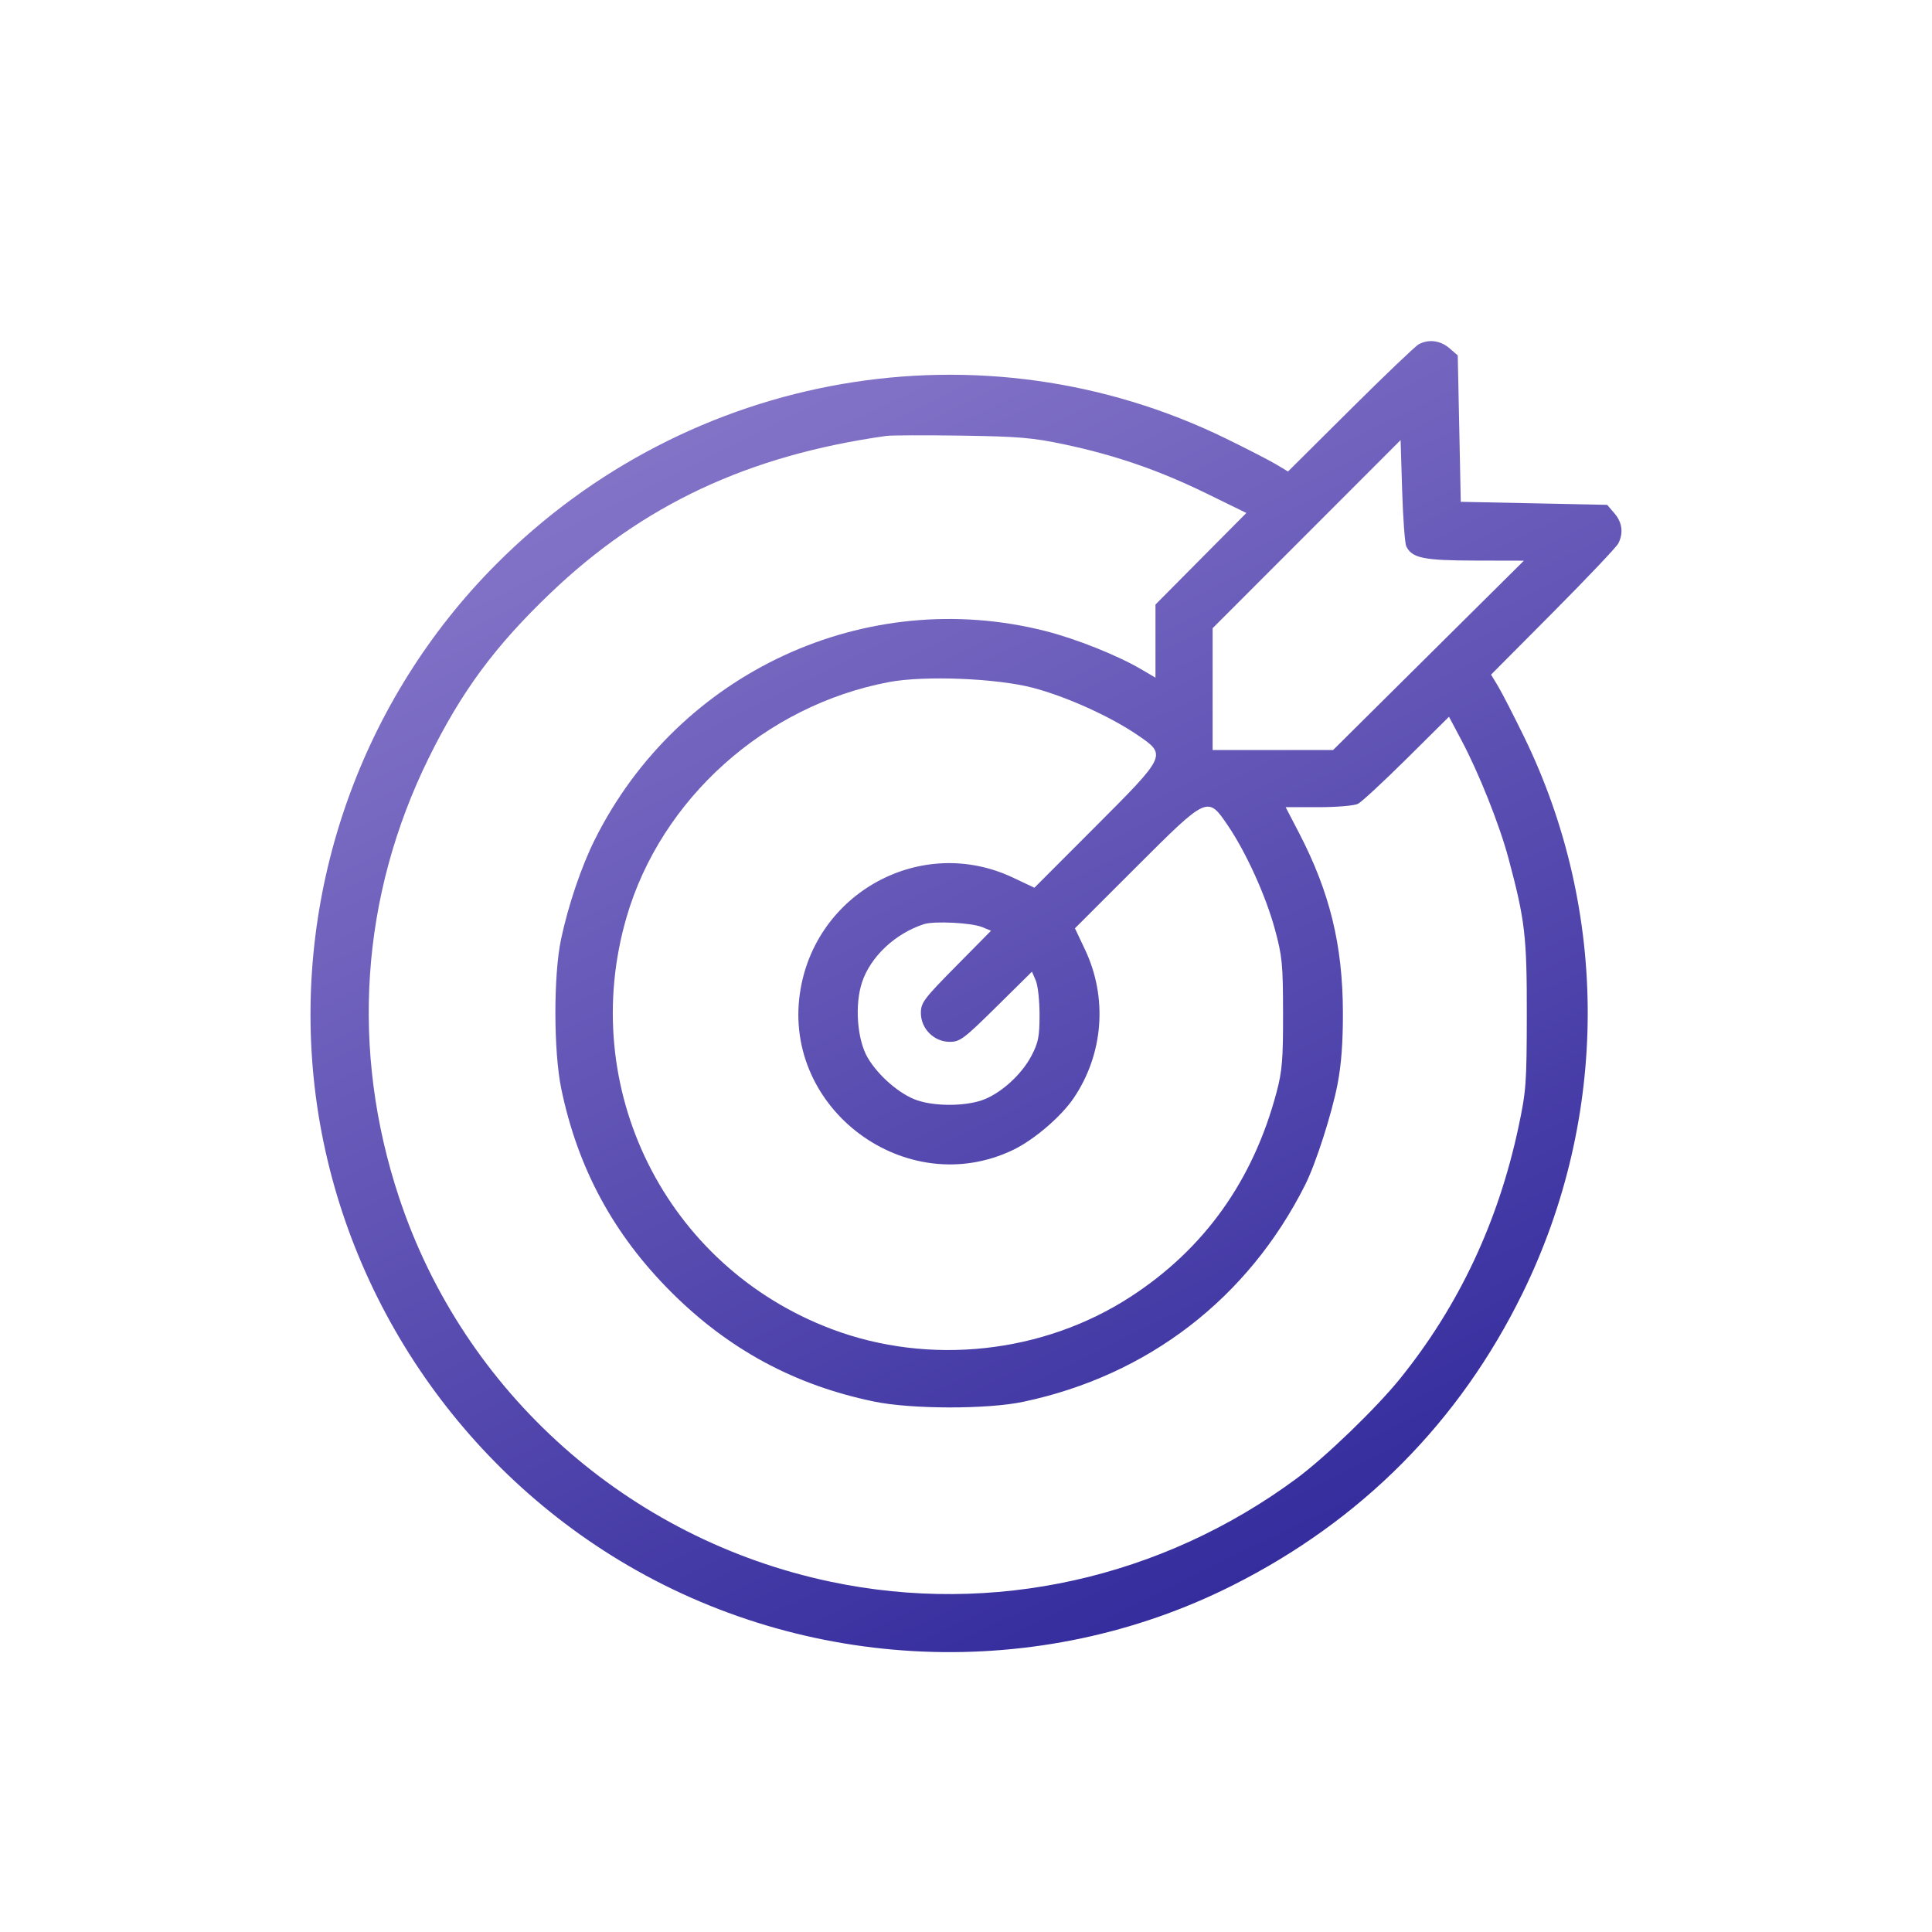 <?xml version="1.0" encoding="UTF-8"?> <svg xmlns="http://www.w3.org/2000/svg" width="112" height="112" viewBox="0 0 112 112" fill="none"> <g filter="url(#filter0_d_1_1123)"> <circle cx="56" cy="52" r="52" fill="white"></circle> </g> <g filter="url(#filter1_i_1_1123)"> <path fill-rule="evenodd" clip-rule="evenodd" d="M82.241 14.186C82.049 14.29 80.266 15.992 78.279 17.967L74.666 21.559L74.007 21.161C73.645 20.942 72.328 20.264 71.082 19.654C56.951 12.747 39.957 15.678 28.74 26.957C20.994 34.745 17.097 45.695 18.177 56.64C19.314 68.161 25.938 78.642 35.895 84.675C46.677 91.208 60.239 91.768 71.43 86.144C78.926 82.377 84.607 76.655 88.269 69.184C93.274 58.974 93.301 47.07 88.343 36.92C87.733 35.673 87.056 34.356 86.837 33.993L86.438 33.334L90.031 29.721C92.007 27.733 93.711 25.935 93.817 25.726C94.123 25.121 94.043 24.508 93.589 23.98L93.169 23.491L88.925 23.403L84.682 23.316L84.595 19.071L84.507 14.827L84.018 14.406C83.498 13.959 82.814 13.874 82.241 14.186ZM61.713 19.989C64.657 20.613 67.175 21.482 69.924 22.824L72.253 23.962L69.618 26.616L66.984 29.271V31.39V33.51L66.156 33.023C64.781 32.216 62.382 31.258 60.609 30.808C50.183 28.163 39.331 33.185 34.48 42.9C33.701 44.459 32.935 46.722 32.521 48.692C32.083 50.771 32.09 55.169 32.534 57.325C33.485 61.935 35.556 65.772 38.896 69.114C42.236 72.455 46.072 74.526 50.682 75.477C52.837 75.922 57.234 75.929 59.312 75.49C66.546 73.966 72.358 69.491 75.667 62.9C76.284 61.669 77.213 58.776 77.541 57.063C77.761 55.913 77.855 54.633 77.849 52.877C77.835 48.995 77.086 45.941 75.31 42.518L74.531 41.018H76.436C77.484 41.018 78.512 40.931 78.721 40.825C78.931 40.719 80.204 39.539 81.551 38.204L83.999 35.776L84.72 37.133C85.735 39.043 86.927 42.036 87.448 43.983C88.409 47.575 88.516 48.489 88.51 53.052C88.504 57.026 88.471 57.48 88.03 59.55C86.854 65.073 84.567 69.931 81.156 74.155C79.787 75.85 76.84 78.695 75.179 79.924C67.337 85.731 57.541 87.903 48.14 85.917C36.419 83.442 26.898 74.967 23.142 63.667C20.297 55.108 20.901 46.172 24.866 38.14C26.764 34.296 28.681 31.7 31.887 28.63C37.254 23.492 43.378 20.622 51.379 19.496C51.667 19.456 53.628 19.448 55.738 19.479C59.063 19.529 59.859 19.597 61.713 19.989ZM81.523 25.895C81.85 26.576 82.526 26.717 85.501 26.722L88.343 26.728L82.812 32.216L77.282 37.704H73.789H70.297V34.174V30.643L75.746 25.19L81.195 19.737L81.284 22.66C81.333 24.268 81.441 25.724 81.523 25.895ZM59.884 34.098C61.814 34.607 64.335 35.743 65.916 36.817C67.655 37.999 67.664 37.98 63.474 42.174L59.965 45.688L58.723 45.101C53.426 42.594 47.223 45.959 46.372 51.801C45.388 58.556 52.553 63.836 58.714 60.895C59.939 60.309 61.518 58.959 62.254 57.865C63.971 55.316 64.217 52.06 62.903 49.281L62.315 48.039L65.828 44.529C70.021 40.339 70.003 40.347 71.184 42.087C72.246 43.651 73.388 46.175 73.914 48.12C74.331 49.663 74.376 50.125 74.38 52.965C74.384 55.649 74.33 56.312 74.004 57.542C72.645 62.663 69.811 66.632 65.53 69.407C60.459 72.695 53.879 73.406 48.225 71.278C38.59 67.651 33.436 57.301 36.325 47.384C38.323 40.53 44.356 35.125 51.525 33.767C53.58 33.377 57.782 33.544 59.884 34.098ZM56.943 47.972L57.451 48.181L55.417 50.24C53.553 52.128 53.384 52.354 53.384 52.951C53.384 53.858 54.147 54.621 55.055 54.621C55.652 54.621 55.877 54.453 57.764 52.588L59.823 50.554L60.044 51.062C60.166 51.342 60.265 52.234 60.264 53.052C60.263 54.319 60.195 54.664 59.796 55.428C59.215 56.539 57.979 57.648 56.918 58.009C55.886 58.361 54.195 58.361 53.163 58.009C52.168 57.67 50.915 56.59 50.3 55.54C49.689 54.498 49.538 52.478 49.973 51.169C50.466 49.684 51.895 48.341 53.559 47.8C54.155 47.606 56.322 47.716 56.943 47.972Z" fill="url(#paint0_linear_1_1123)"></path> </g> <defs> <filter id="filter0_d_1_1123" x="0" y="0" width="112" height="112" filterUnits="userSpaceOnUse" color-interpolation-filters="sRGB"> <feFlood flood-opacity="0" result="BackgroundImageFix"></feFlood> <feColorMatrix in="SourceAlpha" type="matrix" values="0 0 0 0 0 0 0 0 0 0 0 0 0 0 0 0 0 0 127 0" result="hardAlpha"></feColorMatrix> <feOffset dy="4"></feOffset> <feGaussianBlur stdDeviation="2"></feGaussianBlur> <feComposite in2="hardAlpha" operator="out"></feComposite> <feColorMatrix type="matrix" values="0 0 0 0 0 0 0 0 0 0 0 0 0 0 0 0 0 0 0.25 0"></feColorMatrix> <feBlend mode="normal" in2="BackgroundImageFix" result="effect1_dropShadow_1_1123"></feBlend> <feBlend mode="normal" in="SourceGraphic" in2="effect1_dropShadow_1_1123" result="shape"></feBlend> </filter> <filter id="filter1_i_1_1123" x="18" y="14" width="76" height="81.775" filterUnits="userSpaceOnUse" color-interpolation-filters="sRGB"> <feFlood flood-opacity="0" result="BackgroundImageFix"></feFlood> <feBlend mode="normal" in="SourceGraphic" in2="BackgroundImageFix" result="shape"></feBlend> <feColorMatrix in="SourceAlpha" type="matrix" values="0 0 0 0 0 0 0 0 0 0 0 0 0 0 0 0 0 0 127 0" result="hardAlpha"></feColorMatrix> <feOffset dy="5.775"></feOffset> <feGaussianBlur stdDeviation="12.271"></feGaussianBlur> <feComposite in2="hardAlpha" operator="arithmetic" k2="-1" k3="1"></feComposite> <feColorMatrix type="matrix" values="0 0 0 0 1 0 0 0 0 1 0 0 0 0 1 0 0 0 0.25 0"></feColorMatrix> <feBlend mode="normal" in2="shape" result="effect1_innerShadow_1_1123"></feBlend> </filter> <linearGradient id="paint0_linear_1_1123" x1="31.289" y1="4.922" x2="78.065" y2="99.876" gradientUnits="userSpaceOnUse"> <stop stop-color="#9583D1"></stop> <stop offset="1" stop-color="#251E95"></stop> </linearGradient> </defs> </svg> 